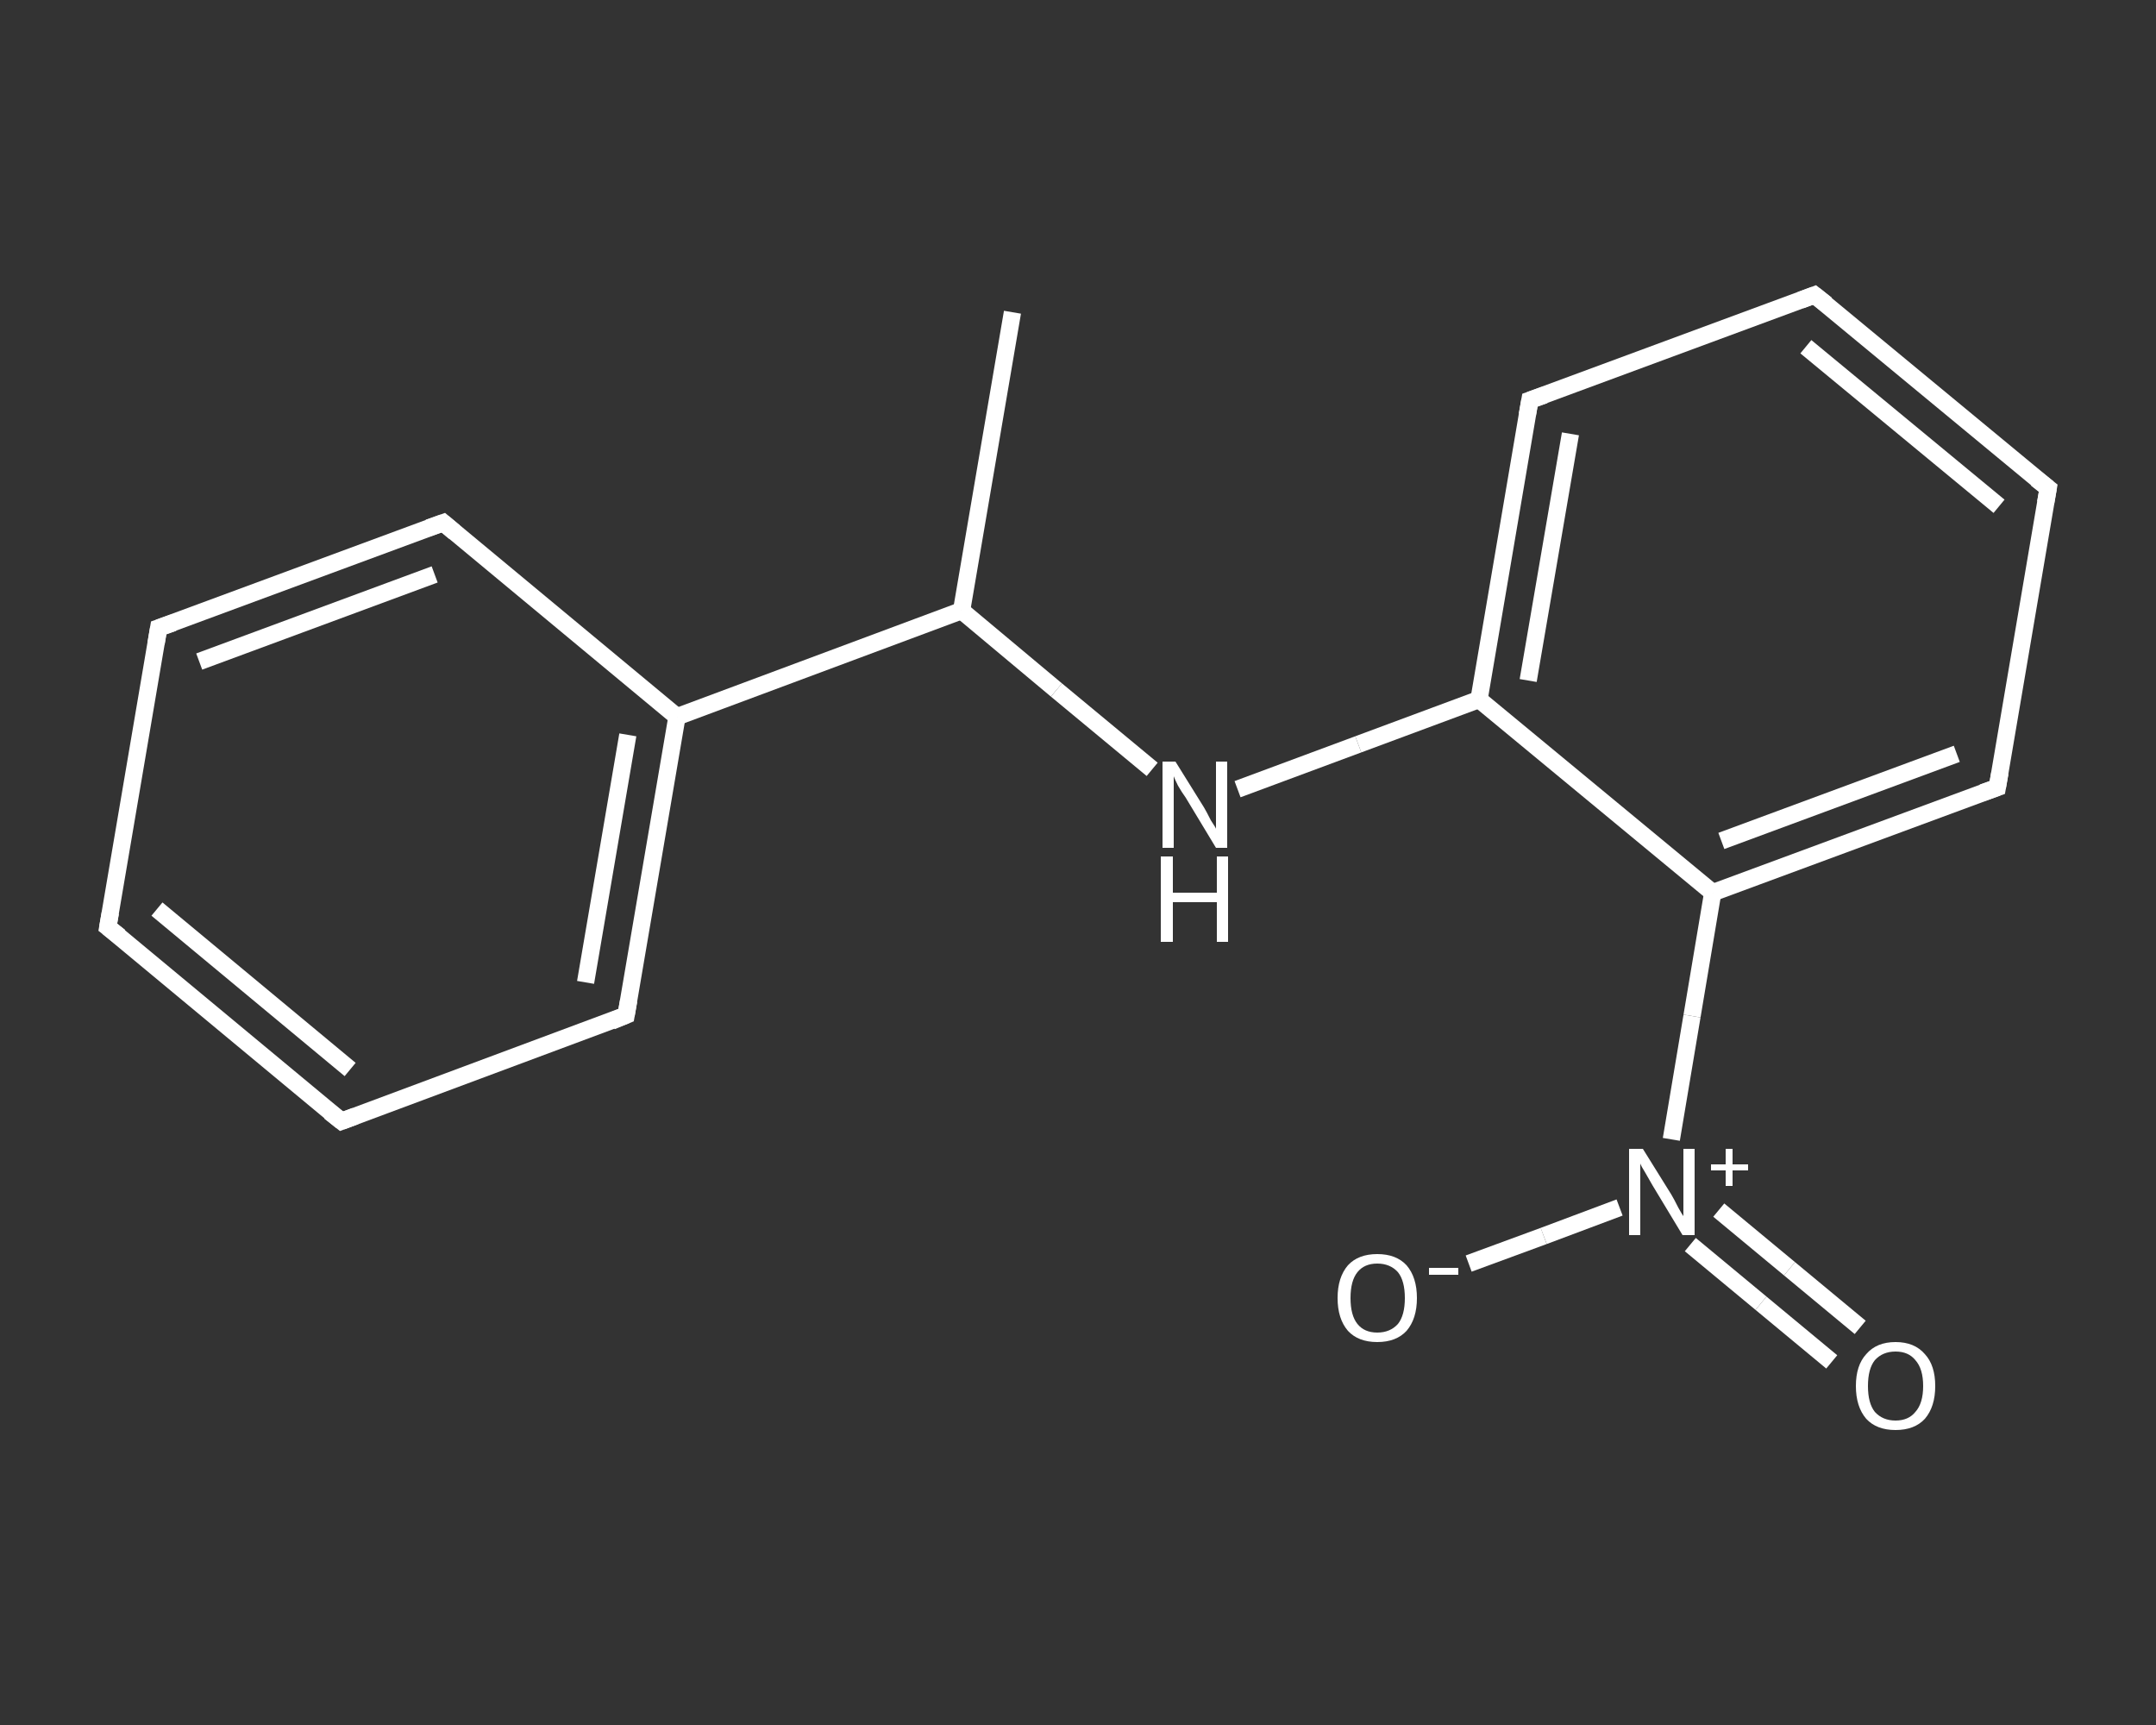 <?xml version='1.0' encoding='iso-8859-1'?>
<svg version='1.1' baseProfile='full'
              xmlns='http://www.w3.org/2000/svg'
                      xmlns:rdkit='http://www.rdkit.org/xml'
                      xmlns:xlink='http://www.w3.org/1999/xlink'
                  xml:space='preserve'
width='250px' height='200px' viewBox='0 0 250 200'>
<rect x="0" y="0" width="250" height="200" fill="#333333" stroke="none"/>
<!-- END OF HEADER -->
<rect style='opacity:1.0;fill:transparent;stroke:none' width='250.0' height='200.0' x='0.0' y='0.0'> </rect>
<path class='bond-0 atom-0 atom-1' d='M 117.4,36.2 L 111.5,70.8' style='fill:none;fill-rule:evenodd;stroke:#FFFFFF;stroke-width:2.0px;stroke-linecap:butt;stroke-linejoin:miter;stroke-opacity:1' />
<path class='bond-1 atom-1 atom-2' d='M 111.5,70.8 L 122.5,80.0' style='fill:none;fill-rule:evenodd;stroke:#FFFFFF;stroke-width:2.0px;stroke-linecap:butt;stroke-linejoin:miter;stroke-opacity:1' />
<path class='bond-1 atom-1 atom-2' d='M 122.5,80.0 L 133.6,89.2' style='fill:none;fill-rule:evenodd;stroke:#FFFFFF;stroke-width:2.0px;stroke-linecap:butt;stroke-linejoin:miter;stroke-opacity:1' />
<path class='bond-2 atom-2 atom-3' d='M 143.5,91.5 L 157.5,86.3' style='fill:none;fill-rule:evenodd;stroke:#FFFFFF;stroke-width:2.0px;stroke-linecap:butt;stroke-linejoin:miter;stroke-opacity:1' />
<path class='bond-2 atom-2 atom-3' d='M 157.5,86.3 L 171.5,81.1' style='fill:none;fill-rule:evenodd;stroke:#FFFFFF;stroke-width:2.0px;stroke-linecap:butt;stroke-linejoin:miter;stroke-opacity:1' />
<path class='bond-3 atom-3 atom-4' d='M 171.5,81.1 L 177.4,46.4' style='fill:none;fill-rule:evenodd;stroke:#FFFFFF;stroke-width:2.0px;stroke-linecap:butt;stroke-linejoin:miter;stroke-opacity:1' />
<path class='bond-3 atom-3 atom-4' d='M 177.2,78.9 L 182.1,50.3' style='fill:none;fill-rule:evenodd;stroke:#FFFFFF;stroke-width:2.0px;stroke-linecap:butt;stroke-linejoin:miter;stroke-opacity:1' />
<path class='bond-4 atom-4 atom-5' d='M 177.4,46.4 L 210.4,34.2' style='fill:none;fill-rule:evenodd;stroke:#FFFFFF;stroke-width:2.0px;stroke-linecap:butt;stroke-linejoin:miter;stroke-opacity:1' />
<path class='bond-5 atom-5 atom-6' d='M 210.4,34.2 L 237.5,56.6' style='fill:none;fill-rule:evenodd;stroke:#FFFFFF;stroke-width:2.0px;stroke-linecap:butt;stroke-linejoin:miter;stroke-opacity:1' />
<path class='bond-5 atom-5 atom-6' d='M 209.4,40.2 L 231.8,58.7' style='fill:none;fill-rule:evenodd;stroke:#FFFFFF;stroke-width:2.0px;stroke-linecap:butt;stroke-linejoin:miter;stroke-opacity:1' />
<path class='bond-6 atom-6 atom-7' d='M 237.5,56.6 L 231.6,91.3' style='fill:none;fill-rule:evenodd;stroke:#FFFFFF;stroke-width:2.0px;stroke-linecap:butt;stroke-linejoin:miter;stroke-opacity:1' />
<path class='bond-7 atom-7 atom-8' d='M 231.6,91.3 L 198.6,103.5' style='fill:none;fill-rule:evenodd;stroke:#FFFFFF;stroke-width:2.0px;stroke-linecap:butt;stroke-linejoin:miter;stroke-opacity:1' />
<path class='bond-7 atom-7 atom-8' d='M 226.9,87.4 L 199.6,97.5' style='fill:none;fill-rule:evenodd;stroke:#FFFFFF;stroke-width:2.0px;stroke-linecap:butt;stroke-linejoin:miter;stroke-opacity:1' />
<path class='bond-8 atom-8 atom-9' d='M 198.6,103.5 L 196.2,117.8' style='fill:none;fill-rule:evenodd;stroke:#FFFFFF;stroke-width:2.0px;stroke-linecap:butt;stroke-linejoin:miter;stroke-opacity:1' />
<path class='bond-8 atom-8 atom-9' d='M 196.2,117.8 L 193.8,132.1' style='fill:none;fill-rule:evenodd;stroke:#FFFFFF;stroke-width:2.0px;stroke-linecap:butt;stroke-linejoin:miter;stroke-opacity:1' />
<path class='bond-9 atom-9 atom-10' d='M 196.0,144.3 L 204.2,151.1' style='fill:none;fill-rule:evenodd;stroke:#FFFFFF;stroke-width:2.0px;stroke-linecap:butt;stroke-linejoin:miter;stroke-opacity:1' />
<path class='bond-9 atom-9 atom-10' d='M 204.2,151.1 L 212.4,157.9' style='fill:none;fill-rule:evenodd;stroke:#FFFFFF;stroke-width:2.0px;stroke-linecap:butt;stroke-linejoin:miter;stroke-opacity:1' />
<path class='bond-9 atom-9 atom-10' d='M 199.3,140.3 L 207.5,147.1' style='fill:none;fill-rule:evenodd;stroke:#FFFFFF;stroke-width:2.0px;stroke-linecap:butt;stroke-linejoin:miter;stroke-opacity:1' />
<path class='bond-9 atom-9 atom-10' d='M 207.5,147.1 L 215.7,153.9' style='fill:none;fill-rule:evenodd;stroke:#FFFFFF;stroke-width:2.0px;stroke-linecap:butt;stroke-linejoin:miter;stroke-opacity:1' />
<path class='bond-10 atom-9 atom-11' d='M 187.8,140.0 L 179.0,143.3' style='fill:none;fill-rule:evenodd;stroke:#FFFFFF;stroke-width:2.0px;stroke-linecap:butt;stroke-linejoin:miter;stroke-opacity:1' />
<path class='bond-10 atom-9 atom-11' d='M 179.0,143.3 L 170.3,146.5' style='fill:none;fill-rule:evenodd;stroke:#FFFFFF;stroke-width:2.0px;stroke-linecap:butt;stroke-linejoin:miter;stroke-opacity:1' />
<path class='bond-11 atom-1 atom-12' d='M 111.5,70.8 L 78.5,83.1' style='fill:none;fill-rule:evenodd;stroke:#FFFFFF;stroke-width:2.0px;stroke-linecap:butt;stroke-linejoin:miter;stroke-opacity:1' />
<path class='bond-12 atom-12 atom-13' d='M 78.5,83.1 L 72.6,117.7' style='fill:none;fill-rule:evenodd;stroke:#FFFFFF;stroke-width:2.0px;stroke-linecap:butt;stroke-linejoin:miter;stroke-opacity:1' />
<path class='bond-12 atom-12 atom-13' d='M 72.8,85.2 L 67.9,113.9' style='fill:none;fill-rule:evenodd;stroke:#FFFFFF;stroke-width:2.0px;stroke-linecap:butt;stroke-linejoin:miter;stroke-opacity:1' />
<path class='bond-13 atom-13 atom-14' d='M 72.6,117.7 L 39.6,130.0' style='fill:none;fill-rule:evenodd;stroke:#FFFFFF;stroke-width:2.0px;stroke-linecap:butt;stroke-linejoin:miter;stroke-opacity:1' />
<path class='bond-14 atom-14 atom-15' d='M 39.6,130.0 L 12.5,107.5' style='fill:none;fill-rule:evenodd;stroke:#FFFFFF;stroke-width:2.0px;stroke-linecap:butt;stroke-linejoin:miter;stroke-opacity:1' />
<path class='bond-14 atom-14 atom-15' d='M 40.6,124.0 L 18.2,105.4' style='fill:none;fill-rule:evenodd;stroke:#FFFFFF;stroke-width:2.0px;stroke-linecap:butt;stroke-linejoin:miter;stroke-opacity:1' />
<path class='bond-15 atom-15 atom-16' d='M 12.5,107.5 L 18.4,72.8' style='fill:none;fill-rule:evenodd;stroke:#FFFFFF;stroke-width:2.0px;stroke-linecap:butt;stroke-linejoin:miter;stroke-opacity:1' />
<path class='bond-16 atom-16 atom-17' d='M 18.4,72.8 L 51.4,60.6' style='fill:none;fill-rule:evenodd;stroke:#FFFFFF;stroke-width:2.0px;stroke-linecap:butt;stroke-linejoin:miter;stroke-opacity:1' />
<path class='bond-16 atom-16 atom-17' d='M 23.1,76.7 L 50.4,66.6' style='fill:none;fill-rule:evenodd;stroke:#FFFFFF;stroke-width:2.0px;stroke-linecap:butt;stroke-linejoin:miter;stroke-opacity:1' />
<path class='bond-17 atom-8 atom-3' d='M 198.6,103.5 L 171.5,81.1' style='fill:none;fill-rule:evenodd;stroke:#FFFFFF;stroke-width:2.0px;stroke-linecap:butt;stroke-linejoin:miter;stroke-opacity:1' />
<path class='bond-18 atom-17 atom-12' d='M 51.4,60.6 L 78.5,83.1' style='fill:none;fill-rule:evenodd;stroke:#FFFFFF;stroke-width:2.0px;stroke-linecap:butt;stroke-linejoin:miter;stroke-opacity:1' />
<path d='M 177.1,48.1 L 177.4,46.4 L 179.1,45.8' style='fill:none;stroke:#FFFFFF;stroke-width:2.0px;stroke-linecap:butt;stroke-linejoin:miter;stroke-opacity:1;' />
<path d='M 208.8,34.8 L 210.4,34.2 L 211.8,35.3' style='fill:none;stroke:#FFFFFF;stroke-width:2.0px;stroke-linecap:butt;stroke-linejoin:miter;stroke-opacity:1;' />
<path d='M 236.1,55.5 L 237.5,56.6 L 237.2,58.3' style='fill:none;stroke:#FFFFFF;stroke-width:2.0px;stroke-linecap:butt;stroke-linejoin:miter;stroke-opacity:1;' />
<path d='M 231.9,89.6 L 231.6,91.3 L 229.9,91.9' style='fill:none;stroke:#FFFFFF;stroke-width:2.0px;stroke-linecap:butt;stroke-linejoin:miter;stroke-opacity:1;' />
<path d='M 72.9,116.0 L 72.6,117.7 L 70.9,118.4' style='fill:none;stroke:#FFFFFF;stroke-width:2.0px;stroke-linecap:butt;stroke-linejoin:miter;stroke-opacity:1;' />
<path d='M 41.2,129.4 L 39.6,130.0 L 38.2,128.9' style='fill:none;stroke:#FFFFFF;stroke-width:2.0px;stroke-linecap:butt;stroke-linejoin:miter;stroke-opacity:1;' />
<path d='M 13.9,108.6 L 12.5,107.5 L 12.8,105.8' style='fill:none;stroke:#FFFFFF;stroke-width:2.0px;stroke-linecap:butt;stroke-linejoin:miter;stroke-opacity:1;' />
<path d='M 18.1,74.6 L 18.4,72.8 L 20.1,72.2' style='fill:none;stroke:#FFFFFF;stroke-width:2.0px;stroke-linecap:butt;stroke-linejoin:miter;stroke-opacity:1;' />
<path d='M 49.7,61.2 L 51.4,60.6 L 52.7,61.7' style='fill:none;stroke:#FFFFFF;stroke-width:2.0px;stroke-linecap:butt;stroke-linejoin:miter;stroke-opacity:1;' />
<path class='atom-2' d='M 136.3 88.3
L 139.6 93.6
Q 139.9 94.1, 140.4 95.1
Q 141.0 96.0, 141.0 96.1
L 141.0 88.3
L 142.3 88.3
L 142.3 98.3
L 141.0 98.3
L 137.5 92.5
Q 137.0 91.8, 136.6 91.1
Q 136.2 90.3, 136.1 90.0
L 136.1 98.3
L 134.8 98.3
L 134.8 88.3
L 136.3 88.3
' fill='#FFFFFF'/>
<path class='atom-2' d='M 134.6 99.3
L 136.0 99.3
L 136.0 103.5
L 141.1 103.5
L 141.1 99.3
L 142.4 99.3
L 142.4 109.2
L 141.1 109.2
L 141.1 104.6
L 136.0 104.6
L 136.0 109.2
L 134.6 109.2
L 134.6 99.3
' fill='#FFFFFF'/>
<path class='atom-9' d='M 190.5 133.2
L 193.8 138.5
Q 194.1 139.0, 194.6 140.0
Q 195.1 140.9, 195.2 141.0
L 195.2 133.2
L 196.5 133.2
L 196.5 143.2
L 195.1 143.2
L 191.6 137.4
Q 191.2 136.7, 190.8 136.0
Q 190.3 135.2, 190.2 134.9
L 190.2 143.2
L 188.9 143.2
L 188.9 133.2
L 190.5 133.2
' fill='#FFFFFF'/>
<path class='atom-9' d='M 198.4 135.0
L 200.1 135.0
L 200.1 133.2
L 200.9 133.2
L 200.9 135.0
L 202.7 135.0
L 202.7 135.7
L 200.9 135.7
L 200.9 137.5
L 200.1 137.5
L 200.1 135.7
L 198.4 135.7
L 198.4 135.0
' fill='#FFFFFF'/>
<path class='atom-10' d='M 215.2 160.7
Q 215.2 158.3, 216.4 157.0
Q 217.6 155.6, 219.8 155.6
Q 222.0 155.6, 223.2 157.0
Q 224.4 158.3, 224.4 160.7
Q 224.4 163.1, 223.2 164.5
Q 222.0 165.8, 219.8 165.8
Q 217.6 165.8, 216.4 164.5
Q 215.2 163.1, 215.2 160.7
M 219.8 164.7
Q 221.3 164.7, 222.1 163.7
Q 223.0 162.7, 223.0 160.7
Q 223.0 158.7, 222.1 157.7
Q 221.3 156.7, 219.8 156.7
Q 218.3 156.7, 217.4 157.7
Q 216.6 158.7, 216.6 160.7
Q 216.6 162.7, 217.4 163.7
Q 218.3 164.7, 219.8 164.7
' fill='#FFFFFF'/>
<path class='atom-11' d='M 155.1 150.5
Q 155.1 148.1, 156.3 146.7
Q 157.5 145.4, 159.7 145.4
Q 161.9 145.4, 163.1 146.7
Q 164.3 148.1, 164.3 150.5
Q 164.3 152.9, 163.1 154.3
Q 161.9 155.6, 159.7 155.6
Q 157.5 155.6, 156.3 154.3
Q 155.1 152.9, 155.1 150.5
M 159.7 154.5
Q 161.2 154.5, 162.1 153.5
Q 162.9 152.5, 162.9 150.5
Q 162.9 148.5, 162.1 147.5
Q 161.2 146.5, 159.7 146.5
Q 158.2 146.5, 157.4 147.5
Q 156.6 148.5, 156.6 150.5
Q 156.6 152.5, 157.4 153.5
Q 158.2 154.5, 159.7 154.5
' fill='#FFFFFF'/>
<path class='atom-11' d='M 165.7 147.0
L 169.1 147.0
L 169.1 147.8
L 165.7 147.8
L 165.7 147.0
' fill='#FFFFFF'/>
</svg>
